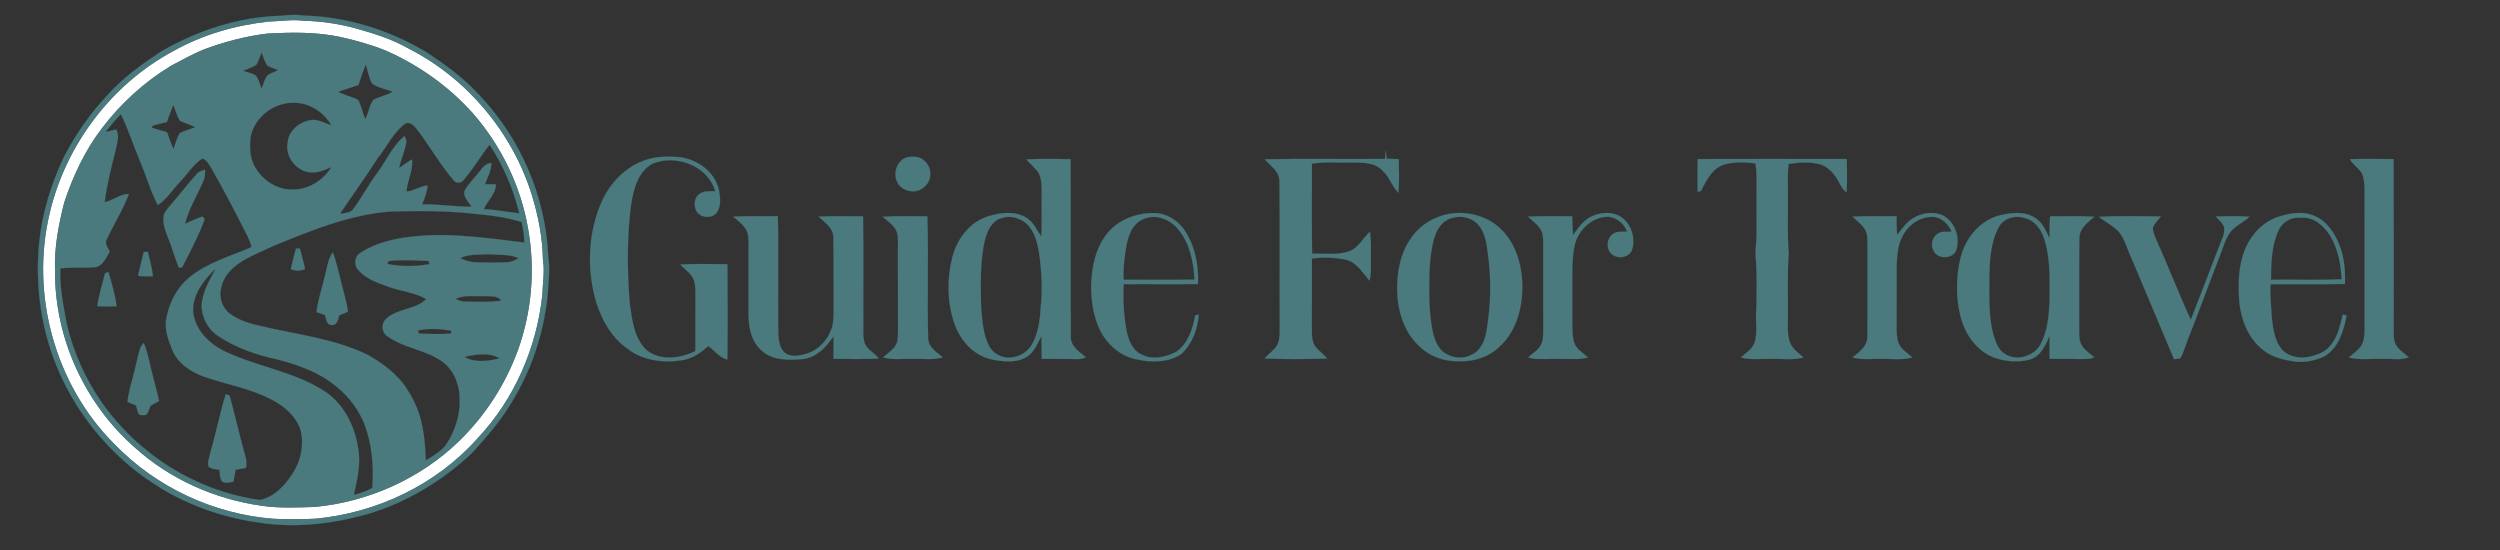 <?xml version="1.0" encoding="UTF-8" ?>
<!DOCTYPE svg PUBLIC "-//W3C//DTD SVG 1.1//EN" "http://www.w3.org/Graphics/SVG/1.1/DTD/svg11.dtd">
<svg width="1472pt" height="324pt" viewBox="0 0 1472 324" version="1.1" xmlns="http://www.w3.org/2000/svg">
<rect x="0" y="0" width="1472" height="324" fill="#333333" stroke="none"/>
<g id="#ffffffff">
<path fill="#ffffff" stroke="#ffffff" stroke-width="0.094" opacity="1.00" d=" M 158.45 12.65 C 165.31 12.52 172.16 11.21 179.01 12.23 C 189.22 12.39 199.38 13.99 209.25 16.60 C 219.99 19.64 230.80 22.91 240.53 28.52 C 275.00 46.04 301.76 77.93 313.20 114.85 C 317.01 127.20 319.47 140.03 319.71 152.97 C 320.87 159.78 319.53 166.59 319.38 173.42 C 316.12 204.74 302.85 235.20 281.18 258.16 C 256.97 285.40 221.86 302.09 185.72 305.45 C 177.53 305.81 169.33 305.84 161.14 305.50 C 125.95 302.84 91.93 286.98 67.40 261.58 C 32.42 226.76 17.65 173.28 29.26 125.37 C 38.67 85.28 65.66 49.51 102.03 30.04 C 119.30 20.32 138.79 14.72 158.45 12.65 M 157.31 19.82 C 144.39 21.38 131.73 24.76 119.56 29.35 C 113.05 32.09 106.85 35.50 100.63 38.83 C 84.86 48.42 70.99 61.06 59.86 75.79 C 50.01 88.74 43.06 103.65 37.93 119.02 C 34.49 132.39 31.86 146.14 32.44 160.00 C 32.31 199.15 50.04 237.77 79.47 263.52 C 100.05 282.11 126.49 293.85 153.88 297.72 C 164.15 299.31 174.64 298.73 184.99 298.48 C 216.53 295.59 247.13 281.99 269.98 259.98 C 285.58 244.90 297.68 226.18 305.05 205.76 C 313.12 183.10 315.16 158.41 310.92 134.74 C 306.60 109.62 295.13 85.82 278.32 66.67 C 264.36 51.03 246.89 38.63 227.77 30.10 C 219.07 26.48 209.96 23.99 200.79 21.89 C 186.52 18.80 171.81 19.01 157.31 19.82 Z" />
</g>
<g id="#4a7a7dff">
<path fill="#4a7a7d" stroke="#4a7a7d" stroke-width="0.094" opacity="1.00" d=" M 165.38 9.28 C 169.92 8.80 174.50 8.47 179.05 9.16 C 204.45 9.88 229.46 17.74 251.20 30.81 C 262.27 38.14 273.16 46.00 282.11 55.90 C 306.49 81.35 321.26 115.80 322.82 151.02 C 324.02 158.78 322.86 166.55 322.40 174.31 C 320.08 196.24 313.02 217.70 301.47 236.52 C 294.96 247.62 286.45 257.34 277.82 266.82 C 260.26 283.27 239.10 296.08 215.92 302.81 C 195.36 308.58 173.62 311.05 152.43 307.69 C 130.38 304.65 108.89 296.94 90.29 284.63 C 63.66 267.27 42.79 241.19 31.68 211.40 C 23.65 189.68 20.82 166.13 23.02 143.12 C 24.81 125.55 30.06 108.49 37.56 92.55 C 46.45 75.35 58.28 59.65 72.71 46.70 C 79.68 40.54 87.42 35.33 95.12 30.13 C 116.48 17.93 140.66 9.89 165.38 9.28 M 158.45 12.65 C 138.79 14.72 119.30 20.32 102.03 30.04 C 65.66 49.51 38.67 85.28 29.26 125.37 C 17.65 173.28 32.42 226.76 67.40 261.58 C 91.93 286.98 125.95 302.84 161.14 305.50 C 169.33 305.84 177.53 305.81 185.72 305.45 C 221.86 302.09 256.97 285.40 281.18 258.16 C 302.85 235.20 316.12 204.74 319.38 173.42 C 319.53 166.59 320.87 159.78 319.71 152.97 C 319.47 140.03 317.01 127.20 313.20 114.85 C 301.76 77.93 275.00 46.04 240.53 28.52 C 230.80 22.91 219.99 19.64 209.25 16.60 C 199.38 13.99 189.22 12.39 179.01 12.23 C 172.16 11.21 165.31 12.52 158.45 12.65 Z" />
<path fill="#4a7a7d" stroke="#4a7a7d" stroke-width="0.094" opacity="1.00" d=" M 157.31 19.82 C 171.81 19.01 186.52 18.80 200.79 21.89 C 209.96 23.99 219.07 26.48 227.77 30.10 C 246.89 38.63 264.36 51.03 278.32 66.67 C 295.13 85.82 306.60 109.62 310.92 134.74 C 315.16 158.41 313.12 183.10 305.05 205.76 C 297.68 226.18 285.58 244.90 269.98 259.98 C 247.13 281.99 216.53 295.59 184.99 298.48 C 174.64 298.73 164.15 299.31 153.88 297.72 C 126.49 293.85 100.05 282.11 79.47 263.52 C 50.04 237.77 32.31 199.15 32.44 160.00 C 31.86 146.14 34.49 132.39 37.93 119.02 C 43.06 103.65 50.01 88.74 59.86 75.79 C 70.99 61.06 84.86 48.42 100.63 38.83 C 106.85 35.50 113.05 32.09 119.56 29.35 C 131.73 24.76 144.39 21.38 157.31 19.82 M 151.04 37.99 C 148.67 39.74 145.76 40.50 143.09 41.68 C 145.60 42.52 148.23 43.13 150.55 44.43 C 152.33 46.68 152.91 49.61 154.02 52.22 C 154.75 50.24 155.44 48.24 156.27 46.31 C 157.36 43.18 161.25 42.90 163.69 41.22 C 161.56 40.32 159.26 39.77 157.30 38.51 C 155.76 36.18 155.06 33.41 154.02 30.83 C 153.08 33.24 152.30 35.73 151.04 37.99 M 211.05 50.06 C 207.02 51.41 202.99 52.77 198.94 54.07 C 201.99 55.52 205.20 56.53 208.38 57.65 C 209.41 58.17 210.94 58.39 211.33 59.66 C 212.78 63.07 213.72 66.68 215.05 70.14 C 217.07 66.54 217.37 62.16 219.81 58.80 C 223.42 56.82 227.65 56.23 231.18 54.03 C 227.20 52.25 222.44 51.88 219.01 49.08 C 217.13 45.62 216.63 41.62 215.36 37.93 C 213.75 41.91 212.34 45.97 211.05 50.06 M 147.60 80.23 C 146.86 86.43 146.99 93.18 150.33 98.68 C 154.60 105.90 162.44 111.30 170.96 111.56 C 180.66 112.20 190.17 106.61 195.12 98.38 C 190.45 100.35 185.30 102.72 180.17 101.02 C 173.07 98.90 167.92 91.39 169.37 83.95 C 169.93 76.56 176.98 71.18 184.02 70.59 C 187.95 70.54 191.49 72.54 195.11 73.78 C 190.50 65.63 181.45 60.07 171.99 60.52 C 160.70 60.68 150.03 69.18 147.60 80.23 M 98.20 71.89 C 95.42 72.49 92.68 73.20 89.94 73.95 C 89.78 74.26 89.46 74.86 89.30 75.16 C 92.30 76.09 95.29 77.02 98.32 77.84 C 99.54 81.18 100.77 84.52 102.10 87.82 C 103.29 84.74 104.11 81.49 105.70 78.58 C 108.57 76.84 111.91 76.12 115.02 74.92 C 112.10 73.36 108.89 72.49 105.91 71.09 C 104.16 68.17 103.31 64.82 102.01 61.69 C 100.72 65.08 99.51 68.50 98.20 71.89 M 62.16 77.73 C 64.24 77.22 66.31 76.71 68.39 76.23 C 70.51 79.95 68.92 84.18 68.17 88.04 C 65.62 98.29 62.95 108.56 61.62 119.05 C 66.61 118.06 70.64 114.24 75.87 114.19 C 72.42 123.73 66.74 132.27 62.60 141.51 C 61.55 143.90 63.80 146.02 64.59 148.14 C 62.51 151.56 60.82 156.17 56.51 157.25 C 49.53 158.10 42.44 157.03 35.48 158.10 C 35.09 169.18 37.35 180.08 39.34 190.91 C 43.16 207.16 50.09 222.68 59.56 236.43 C 81.02 267.45 115.59 289.22 153.03 294.38 C 161.34 292.72 167.65 286.02 172.08 279.12 C 177.13 271.76 179.06 262.36 177.11 253.63 C 174.57 245.24 167.52 239.07 159.88 235.27 C 147.17 228.49 132.73 226.34 119.29 221.49 C 111.68 218.65 104.31 213.48 101.28 205.65 C 99.16 200.36 97.07 194.73 97.70 188.93 C 99.16 179.19 103.72 169.75 111.41 163.42 C 122.02 154.57 135.67 150.99 148.10 145.50 C 147.15 141.11 144.77 137.25 142.79 133.27 C 136.82 121.37 130.49 109.64 123.90 98.06 C 122.64 96.26 121.45 93.73 119.03 93.39 C 113.73 96.88 110.36 102.47 106.03 107.00 C 101.64 111.57 98.31 117.23 92.91 120.76 C 88.52 112.42 86.06 103.25 82.34 94.62 C 78.50 85.54 75.55 76.10 71.19 67.26 C 67.92 70.51 64.95 74.06 62.16 77.73 M 222.25 93.32 C 215.19 104.36 207.47 114.95 200.21 125.85 C 202.91 125.43 206.25 125.56 208.02 123.08 C 213.06 116.31 216.91 108.75 222.01 102.02 C 227.46 94.72 231.07 85.90 238.22 80.00 C 238.50 80.76 239.05 82.28 239.33 83.04 C 238.64 88.52 236.04 93.54 235.03 98.96 C 237.47 97.16 239.89 95.32 242.61 93.95 C 243.33 100.48 239.72 106.36 239.37 112.78 C 243.73 112.40 247.38 109.61 251.73 109.17 C 251.47 113.09 250.02 116.77 248.53 120.36 C 258.29 120.12 267.93 121.76 277.68 121.74 C 275.96 118.87 272.54 116.08 273.51 112.41 C 275.54 108.37 278.99 105.33 281.72 101.79 C 283.77 99.30 285.71 96.03 289.37 96.02 C 289.21 100.46 287.09 104.43 285.56 108.49 C 287.68 108.50 289.82 108.49 291.95 108.53 C 292.02 114.38 286.85 118.11 284.88 123.24 C 291.90 123.38 298.78 124.88 305.75 125.58 C 302.28 111.25 296.34 97.47 288.23 85.15 C 282.97 91.97 278.61 99.46 272.95 105.95 C 271.59 108.10 268.42 108.11 266.99 106.03 C 259.08 96.78 253.07 86.07 245.70 76.39 C 243.97 74.25 241.30 71.00 238.29 72.99 C 231.38 78.36 227.61 86.57 222.25 93.32 M 160.93 144.84 C 155.21 147.39 149.46 149.90 143.98 152.93 C 137.82 156.53 131.74 161.73 130.35 169.08 C 128.64 174.66 130.63 181.16 135.33 184.66 C 140.96 188.91 147.93 190.81 154.73 192.24 C 175.32 197.05 196.81 199.46 216.08 208.71 C 223.58 212.93 230.81 217.94 236.36 224.60 C 240.19 229.32 243.24 234.65 245.53 240.28 C 249.46 250.05 250.25 260.70 250.74 271.10 C 253.69 269.29 256.67 267.50 259.35 265.29 C 262.55 262.70 264.55 259.00 266.29 255.35 C 269.03 249.29 270.84 242.68 270.64 235.98 C 270.92 227.69 267.88 219.00 261.38 213.61 C 251.51 205.97 238.13 205.30 228.10 197.98 C 224.71 195.93 224.29 190.76 227.06 188.04 C 233.55 181.37 244.47 182.64 250.95 176.11 C 244.24 172.19 236.35 171.57 229.15 168.98 C 222.67 166.63 215.67 164.43 211.00 159.04 C 208.27 156.29 208.64 151.08 212.03 149.01 C 218.34 144.71 225.74 142.30 233.16 140.78 C 258.20 135.77 283.75 139.81 308.76 142.81 C 308.68 138.74 308.00 134.72 307.15 130.75 C 298.98 128.25 290.50 126.85 282.00 126.16 C 264.43 124.04 246.71 124.01 229.05 124.58 C 205.20 126.63 182.83 135.80 160.93 144.84 M 270.94 151.98 C 274.06 153.58 277.53 154.46 281.04 154.46 C 286.99 154.55 292.95 154.74 298.90 154.36 C 301.26 154.32 303.36 153.15 305.34 151.99 C 299.94 149.52 293.78 150.24 288.00 149.69 C 282.32 150.09 276.17 149.38 270.94 151.98 M 228.85 153.69 C 228.66 154.12 228.29 154.99 228.11 155.42 C 236.23 157.02 244.74 157.04 252.88 155.49 C 252.72 155.03 252.41 154.11 252.26 153.65 C 244.46 153.29 236.63 152.85 228.85 153.69 M 113.66 183.03 C 114.42 193.53 122.53 201.84 131.47 206.47 C 150.07 215.52 171.20 218.32 189.05 229.07 C 201.42 236.08 208.73 249.74 210.78 263.48 C 212.68 272.83 210.36 282.28 208.33 291.39 C 212.09 290.43 215.84 289.29 219.19 287.29 C 220.21 274.84 219.08 262.14 214.82 250.35 C 211.43 241.50 205.59 233.65 198.21 227.73 C 188.29 219.22 175.64 214.88 163.19 211.60 C 151.16 209.03 139.24 204.93 128.90 198.14 C 122.74 194.29 118.81 187.26 118.73 180.00 C 119.08 172.01 123.38 165.06 127.02 158.19 C 120.03 164.63 113.56 173.08 113.66 183.03 M 268.16 176.00 C 269.96 176.88 271.87 177.63 273.92 177.57 C 280.99 177.68 288.12 178.01 295.14 176.99 C 292.91 173.76 288.43 174.63 285.04 174.33 C 279.42 174.65 273.42 173.44 268.16 176.00 M 246.00 194.57 C 246.16 195.02 246.49 195.93 246.65 196.38 C 252.98 196.68 259.32 196.85 265.64 196.44 C 265.63 196.00 265.61 195.12 265.60 194.68 C 259.11 193.57 252.48 193.20 246.00 194.57 M 273.47 210.12 C 279.64 213.80 287.61 212.69 294.27 210.95 C 287.84 207.40 280.28 208.58 273.47 210.12 Z" />
<path fill="#4a7a7d" stroke="#4a7a7d" stroke-width="0.094" opacity="1.00" d=" M 815.94 88.75 C 816.17 90.32 816.31 91.90 816.51 93.48 C 818.86 93.58 821.22 93.63 823.59 93.68 C 823.69 100.28 823.99 106.90 823.37 113.49 C 819.63 109.76 818.18 104.35 814.29 100.71 C 809.75 95.55 802.30 95.69 796.00 95.69 C 788.15 95.96 780.24 95.09 772.45 96.37 C 772.49 114.04 772.28 131.71 772.56 149.38 C 779.97 149.18 787.71 150.48 794.82 147.79 C 800.18 145.71 802.45 140.00 806.64 136.48 C 807.42 141.94 807.20 147.48 807.18 152.99 C 807.12 157.08 807.52 161.26 806.32 165.24 C 802.37 160.64 799.01 154.70 792.78 152.96 C 786.12 151.54 779.19 151.27 772.44 152.24 C 772.41 166.52 772.46 180.79 772.42 195.07 C 772.37 198.48 772.74 202.20 775.11 204.86 C 777.11 207.05 779.55 208.79 781.43 211.10 C 769.16 211.46 756.86 211.57 744.59 211.09 C 746.64 208.65 749.32 206.83 751.30 204.33 C 753.69 201.07 753.47 196.83 753.50 193.00 C 753.34 164.31 753.66 135.62 753.35 106.95 C 753.52 100.99 748.13 97.77 744.71 93.79 C 768.31 93.31 791.93 93.82 815.54 93.56 C 815.65 91.96 815.79 90.35 815.94 88.75 Z" />
<path fill="#4a7a7d" stroke="#4a7a7d" stroke-width="0.094" opacity="1.00" d=" M 533.56 92.76 C 537.14 91.89 541.50 91.90 544.27 94.70 C 548.72 98.30 549.01 105.87 544.64 109.64 C 540.50 114.25 532.19 113.39 528.86 108.25 C 525.49 103.04 527.56 95.02 533.56 92.76 Z" />
<path fill="#4a7a7d" stroke="#4a7a7d" stroke-width="0.094" opacity="1.00" d=" M 378.14 94.94 C 385.04 92.00 392.70 91.98 400.05 92.53 C 410.57 93.77 420.92 101.15 423.30 111.83 C 424.07 115.98 424.65 120.70 422.47 124.52 C 419.87 129.03 412.34 128.61 409.95 124.08 C 408.32 120.84 408.81 116.16 411.99 114.01 C 414.69 112.23 418.06 112.70 421.13 112.56 C 416.87 97.68 398.13 90.65 384.40 96.31 C 375.45 100.91 372.98 111.70 371.53 120.81 C 369.08 140.07 369.23 159.60 370.84 178.92 C 372.13 188.47 373.35 199.28 380.78 206.24 C 389.03 212.61 400.63 211.09 409.44 206.69 C 409.49 195.78 409.41 184.86 409.48 173.95 C 409.44 170.12 409.66 165.92 407.37 162.62 C 405.43 160.01 402.75 158.09 400.54 155.73 C 409.78 155.25 419.05 155.50 428.31 155.58 C 428.45 174.28 428.52 193.00 428.29 211.71 C 423.60 210.58 420.79 206.41 417.04 203.75 C 412.81 207.53 408.03 210.96 402.31 211.97 C 391.18 213.92 378.79 212.49 369.61 205.44 C 360.26 198.96 354.43 188.57 351.05 177.93 C 345.22 158.03 346.18 135.90 355.05 117.03 C 359.89 107.35 367.95 98.93 378.14 94.94 Z" />
<path fill="#4a7a7d" stroke="#4a7a7d" stroke-width="0.094" opacity="1.00" d=" M 999.59 93.65 C 1028.85 93.59 1058.12 93.57 1087.39 93.64 C 1087.47 100.19 1087.68 106.76 1087.26 113.30 C 1084.27 111.24 1083.25 107.60 1081.29 104.72 C 1078.78 100.94 1075.25 97.40 1070.64 96.51 C 1064.87 95.12 1058.91 95.69 1053.13 96.53 C 1052.29 103.66 1052.86 110.85 1052.71 118.00 C 1052.86 128.34 1052.27 138.70 1053.23 149.00 C 1052.20 161.30 1052.91 173.67 1052.70 186.00 C 1052.82 191.29 1052.09 196.81 1054.00 201.87 C 1055.57 205.59 1059.00 207.92 1061.93 210.49 C 1055.75 212.22 1049.30 211.03 1043.00 211.33 C 1037.00 211.09 1030.87 212.09 1025.01 210.46 C 1027.82 207.87 1031.52 205.80 1032.99 202.08 C 1035.35 195.23 1033.19 188.01 1034.21 181.00 C 1034.20 171.00 1034.66 160.97 1033.71 150.99 C 1033.42 146.65 1034.29 142.34 1034.28 138.00 C 1034.27 130.00 1034.25 122.00 1034.26 114.00 C 1034.21 108.08 1034.61 102.13 1033.63 96.26 C 1027.44 95.37 1020.98 95.25 1014.92 96.94 C 1008.00 99.32 1004.63 106.38 1001.52 112.43 C 1001.03 112.55 1000.05 112.77 999.56 112.89 C 999.43 106.48 999.41 100.06 999.59 93.65 Z" />
<path fill="#4a7a7d" stroke="#4a7a7d" stroke-width="0.094" opacity="1.00" d=" M 1383.62 93.74 C 1392.18 93.48 1400.77 93.62 1409.34 93.67 C 1409.50 127.78 1409.39 161.90 1409.40 196.02 C 1409.39 198.95 1409.70 202.11 1411.62 204.48 C 1413.55 206.75 1416.09 208.37 1418.30 210.35 C 1413.42 212.31 1408.09 211.01 1403.00 211.33 C 1396.36 211.02 1389.56 212.17 1383.06 210.47 C 1385.55 208.21 1388.52 206.35 1390.38 203.47 C 1392.01 200.64 1392.18 197.24 1392.27 194.05 C 1392.22 166.36 1392.24 138.68 1392.26 110.99 C 1392.11 107.79 1392.01 104.36 1390.36 101.52 C 1388.38 98.69 1385.33 96.78 1383.62 93.74 Z" />
<path fill="#4a7a7d" stroke="#4a7a7d" stroke-width="0.094" opacity="1.00" d=" M 604.41 93.84 C 613.04 93.38 621.69 93.64 630.33 93.69 C 630.62 128.45 630.30 163.23 630.49 198.00 C 630.19 203.77 635.37 207.11 639.31 210.28 C 637.68 211.17 635.87 211.54 634.03 211.41 C 627.14 211.29 620.26 211.39 613.38 211.30 C 613.25 206.81 613.34 202.33 613.23 197.84 C 610.98 201.91 609.25 206.56 605.49 209.52 C 599.39 213.86 591.27 213.06 584.33 211.72 C 573.65 209.64 565.57 200.77 562.06 190.81 C 557.47 177.81 557.52 163.42 561.07 150.17 C 564.03 140.08 571.35 130.67 581.64 127.42 C 588.81 125.19 597.25 124.07 604.04 128.01 C 608.43 130.48 610.34 135.38 613.11 139.32 C 613.55 131.55 613.21 123.77 613.33 116.00 C 613.31 111.37 613.69 106.48 611.72 102.16 C 609.82 98.96 606.65 96.78 604.41 93.84 M 589.40 128.49 C 584.05 130.14 581.46 135.69 580.08 140.68 C 576.82 153.88 577.49 167.58 577.67 181.05 C 578.36 188.47 578.74 196.19 582.01 203.02 C 583.68 206.75 587.23 209.41 591.18 210.33 C 597.52 211.43 604.55 208.40 607.68 202.68 C 611.35 196.10 612.36 188.43 612.74 181.03 C 613.92 170.75 613.35 160.35 611.99 150.13 C 610.97 143.53 609.44 136.37 604.39 131.60 C 600.34 128.24 594.46 126.53 589.40 128.49 Z" />
<path fill="#4a7a7d" stroke="#4a7a7d" stroke-width="0.094" opacity="1.00" d=" M 115.69 102.64 C 116.94 101.04 118.88 100.42 120.78 99.98 C 120.68 102.02 120.76 104.15 119.95 106.08 C 116.39 114.69 111.16 122.67 108.95 131.80 C 112.37 130.39 115.63 128.62 119.15 127.47 C 119.50 127.82 120.20 128.52 120.55 128.87 C 117.08 138.76 111.96 148.02 107.27 157.38 C 106.79 157.47 105.83 157.64 105.36 157.73 C 103.64 153.27 102.07 148.75 100.56 144.22 C 98.78 138.97 95.85 133.82 96.24 128.10 C 96.31 125.29 98.43 123.21 100.07 121.15 C 105.42 115.10 110.26 108.62 115.69 102.64 Z" />
<path fill="#4a7a7d" stroke="#4a7a7d" stroke-width="0.094" opacity="1.00" d=" M 853.45 125.88 C 864.05 124.15 875.56 127.11 883.42 134.59 C 892.24 142.89 895.95 155.18 896.33 167.01 C 896.70 180.55 893.01 195.25 882.50 204.48 C 876.28 210.43 867.44 213.01 858.98 212.71 C 850.58 212.91 841.96 210.02 835.93 204.06 C 826.95 196.02 823.14 183.73 822.67 171.99 C 822.32 160.87 824.35 149.16 831.00 139.99 C 836.11 132.42 844.53 127.47 853.45 125.88 M 855.33 128.27 C 849.18 129.55 845.58 135.48 844.17 141.17 C 841.66 150.88 841.51 161.02 841.53 171.00 C 841.50 177.68 841.89 184.37 842.80 190.99 C 843.64 196.40 844.94 202.11 848.74 206.28 C 853.27 210.61 860.53 211.88 866.17 209.00 C 871.64 206.78 874.20 200.79 875.19 195.35 C 877.87 179.70 878.29 163.61 875.85 147.90 C 875.17 142.05 873.98 135.69 869.55 131.44 C 865.82 128.01 860.16 126.83 855.33 128.27 Z" />
<path fill="#4a7a7d" stroke="#4a7a7d" stroke-width="0.094" opacity="1.00" d=" M 937.33 127.33 C 942.25 125.16 948.24 124.55 953.20 126.95 C 960.00 130.64 963.14 139.46 961.06 146.75 C 959.93 151.03 954.07 152.59 950.46 150.57 C 945.79 148.47 945.37 141.29 949.17 138.15 C 951.60 135.88 955.13 136.61 958.15 136.35 C 956.14 131.44 951.49 127.53 946.01 127.63 C 936.84 128.11 929.20 135.66 927.17 144.38 C 925.80 150.81 925.74 157.45 925.79 164.00 C 925.80 173.00 925.81 182.00 925.78 191.00 C 925.76 194.47 925.87 197.99 926.74 201.38 C 927.97 205.52 932.00 207.76 935.05 210.45 C 932.74 211.04 930.39 211.44 928.02 211.38 C 920.67 211.33 913.33 211.32 905.99 211.38 C 903.86 211.46 901.79 211.03 899.78 210.43 C 902.33 208.14 905.47 206.31 907.21 203.25 C 908.80 200.46 908.62 197.14 908.68 194.04 C 908.61 179.03 908.71 164.02 908.62 149.01 C 908.57 145.23 908.95 141.39 908.20 137.66 C 907.04 133.15 902.82 130.63 899.72 127.54 C 908.38 127.09 917.05 127.42 925.72 127.33 C 925.75 131.01 925.87 134.69 926.24 138.35 C 929.36 134.19 932.37 129.49 937.33 127.33 Z" />
<path fill="#4a7a7d" stroke="#4a7a7d" stroke-width="0.094" opacity="1.00" d=" M 1125.82 128.87 C 1130.93 125.44 1137.79 124.29 1143.57 126.63 C 1151.27 130.31 1154.66 140.61 1151.40 148.32 C 1148.49 152.72 1140.58 152.45 1138.40 147.46 C 1136.63 144.20 1137.74 139.80 1140.76 137.69 C 1143.17 135.95 1146.31 136.62 1149.10 136.37 C 1147.29 132.06 1143.71 128.42 1138.91 127.76 C 1131.56 127.12 1124.45 131.62 1120.83 137.88 C 1117.49 143.28 1117.04 149.78 1116.74 155.95 C 1116.72 167.98 1116.78 180.01 1116.71 192.04 C 1116.69 195.45 1116.73 198.97 1117.96 202.20 C 1119.54 205.83 1123.15 207.88 1125.98 210.45 C 1120.12 212.12 1113.98 211.16 1108.00 211.34 C 1102.26 211.09 1096.36 212.10 1090.77 210.43 C 1094.78 207.31 1099.68 203.75 1099.51 198.05 C 1099.71 180.38 1099.49 162.69 1099.58 145.02 C 1099.53 142.40 1099.71 139.71 1099.02 137.16 C 1097.68 132.93 1093.74 130.50 1090.74 127.53 C 1099.38 127.08 1108.03 127.47 1116.68 127.27 C 1116.72 130.94 1116.70 134.62 1117.03 138.28 C 1119.87 135.07 1122.11 131.20 1125.82 128.87 Z" />
<path fill="#4a7a7d" stroke="#4a7a7d" stroke-width="0.094" opacity="1.00" d=" M 1177.74 126.70 C 1184.54 125.11 1192.46 124.30 1198.55 128.45 C 1202.69 131.19 1204.67 135.90 1206.72 140.23 C 1206.77 135.93 1206.71 131.63 1207.13 127.35 C 1215.77 127.44 1224.44 127.01 1233.08 127.61 C 1229.34 131.01 1224.37 134.42 1224.33 140.05 C 1224.11 158.04 1224.30 176.05 1224.20 194.05 C 1224.26 197.16 1224.08 200.52 1225.72 203.32 C 1227.50 206.32 1230.59 208.15 1233.12 210.45 C 1229.54 211.76 1225.71 211.31 1222.00 211.35 C 1216.92 211.32 1211.85 211.40 1206.78 211.24 C 1206.72 206.77 1206.81 202.30 1206.74 197.83 C 1204.30 203.45 1201.44 209.99 1194.94 211.75 C 1188.26 213.49 1180.94 212.91 1174.43 210.67 C 1164.08 206.87 1157.08 196.98 1154.42 186.57 C 1151.54 175.20 1151.62 163.08 1154.40 151.70 C 1157.23 140.15 1165.90 129.59 1177.74 126.70 M 1182.55 128.73 C 1179.63 129.83 1177.36 132.24 1176.13 135.07 C 1172.01 143.74 1171.51 153.54 1171.32 162.99 C 1171.34 174.19 1170.79 185.60 1173.54 196.56 C 1174.98 200.87 1176.30 205.94 1180.53 208.38 C 1187.67 213.11 1198.33 209.53 1201.91 201.95 C 1205.58 194.55 1206.37 186.13 1206.74 177.99 C 1206.83 165.96 1207.43 153.66 1204.08 141.96 C 1202.66 137.32 1200.30 132.55 1195.99 129.98 C 1191.97 127.67 1186.89 126.79 1182.55 128.73 Z" />
<path fill="#4a7a7d" stroke="#4a7a7d" stroke-width="0.094" opacity="1.00" d=" M 1341.45 127.68 C 1348.31 125.41 1356.12 124.12 1362.95 127.21 C 1370.39 130.46 1375.08 137.77 1377.75 145.15 C 1380.43 152.16 1380.92 159.75 1380.71 167.19 C 1366.12 167.47 1351.53 167.22 1336.94 167.34 C 1336.50 173.95 1337.29 180.54 1337.63 187.14 C 1338.44 193.72 1339.27 200.96 1343.88 206.12 C 1348.22 210.45 1355.06 211.39 1360.81 209.82 C 1365.13 208.74 1369.56 206.96 1372.32 203.27 C 1376.54 198.16 1377.88 191.50 1379.44 185.23 C 1380.16 185.40 1380.90 185.57 1381.66 185.75 C 1380.01 194.74 1376.99 204.69 1368.72 209.73 C 1362.69 212.60 1355.68 213.94 1349.09 212.52 C 1342.85 211.51 1336.46 209.67 1331.67 205.35 C 1323.54 198.64 1319.59 188.12 1318.50 177.88 C 1317.74 167.23 1317.85 156.09 1322.18 146.13 C 1325.76 137.74 1332.65 130.52 1341.45 127.68 M 1341.63 135.64 C 1337.41 144.66 1337.26 154.93 1337.14 164.71 C 1351.01 164.51 1364.89 165.09 1378.74 164.43 C 1378.34 155.39 1376.56 146.08 1371.70 138.32 C 1368.03 132.78 1362.13 127.53 1355.01 128.23 C 1349.45 127.47 1343.89 130.50 1341.63 135.64 Z" />
<path fill="#4a7a7d" stroke="#4a7a7d" stroke-width="0.094" opacity="1.00" d=" M 651.30 138.29 C 657.66 129.72 668.57 125.42 679.04 125.44 C 686.16 125.28 692.86 129.31 697.02 134.91 C 703.58 144.27 705.79 155.99 705.40 167.24 C 690.82 167.43 676.24 167.25 661.66 167.27 C 661.08 176.50 661.68 185.79 663.34 194.88 C 664.51 200.49 666.99 206.86 672.81 209.01 C 679.07 212.01 686.38 210.24 692.29 207.28 C 699.55 202.58 702.21 193.80 703.74 185.76 C 704.26 185.59 705.31 185.25 705.83 185.08 C 705.25 193.74 701.96 202.54 695.51 208.53 C 687.69 213.64 677.58 213.51 668.78 211.51 C 658.70 209.38 650.50 201.52 646.67 192.14 C 643.29 183.89 642.20 174.82 642.56 165.96 C 643.15 156.24 645.19 146.15 651.30 138.29 M 669.96 130.92 C 665.58 134.57 663.98 140.36 663.04 145.76 C 662.09 152.03 661.16 158.37 661.63 164.73 C 675.53 164.72 689.42 164.71 703.32 164.68 C 702.99 157.59 701.76 150.49 699.12 143.87 C 696.35 137.81 692.36 131.66 685.89 129.13 C 680.77 126.75 674.37 127.36 669.96 130.92 Z" />
<path fill="#4a7a7d" stroke="#4a7a7d" stroke-width="0.094" opacity="1.00" d=" M 431.77 127.53 C 440.50 127.09 449.25 127.45 457.99 127.28 C 458.56 150.20 457.97 173.14 458.25 196.07 C 458.39 199.99 458.87 204.34 461.64 207.36 C 464.91 210.33 469.68 209.68 473.58 208.58 C 481.07 206.91 487.09 200.87 489.56 193.72 C 490.94 189.98 490.77 185.92 490.82 182.00 C 490.76 167.99 490.87 153.97 490.71 139.97 C 490.83 134.25 485.63 130.95 481.89 127.53 C 490.63 127.13 499.40 127.36 508.15 127.38 C 508.58 147.91 508.21 168.46 508.31 189.00 C 508.46 193.32 507.81 197.81 509.13 202.01 C 510.51 206.16 515.12 207.65 517.40 211.15 C 508.53 211.53 499.64 211.33 490.76 211.26 C 490.72 206.82 490.82 202.37 490.79 197.93 C 486.58 204.36 480.68 210.53 472.63 211.46 C 464.25 212.17 454.45 212.35 448.01 205.99 C 441.69 200.21 440.59 191.10 440.73 183.00 C 440.76 171.34 440.76 159.67 440.71 148.01 C 440.66 144.32 441.10 140.51 440.05 136.92 C 438.69 132.76 434.77 130.40 431.77 127.53 Z" />
<path fill="#4a7a7d" stroke="#4a7a7d" stroke-width="0.094" opacity="1.00" d=" M 519.77 127.64 C 528.50 127.00 537.27 127.42 546.01 127.37 C 546.85 151.49 545.80 175.67 546.51 199.79 C 546.99 204.77 551.72 207.48 555.11 210.46 C 549.21 212.09 543.03 211.09 537.00 211.33 C 531.31 211.11 525.48 212.06 519.94 210.44 C 522.95 207.71 526.92 205.45 528.22 201.34 C 528.82 198.96 528.70 196.47 528.75 194.03 C 528.68 179.02 528.79 164.01 528.68 149.00 C 528.64 145.15 529.03 141.24 528.31 137.43 C 527.13 133.00 522.95 130.54 519.77 127.64 Z" />
<path fill="#4a7a7d" stroke="#4a7a7d" stroke-width="0.094" opacity="1.00" d=" M 1235.89 127.68 C 1248.02 126.94 1260.20 127.41 1272.35 127.43 C 1270.70 129.57 1268.48 131.44 1267.63 134.08 C 1267.50 136.15 1268.33 138.11 1269.11 139.99 C 1276.34 155.97 1282.60 172.39 1289.96 188.31 C 1295.54 174.06 1300.99 159.74 1306.49 145.44 C 1307.87 141.58 1310.35 137.69 1309.49 133.43 C 1308.41 131.07 1306.31 129.40 1304.68 127.45 C 1311.28 127.30 1317.90 127.11 1324.50 127.58 C 1320.74 131.18 1315.54 133.14 1312.56 137.56 C 1310.06 141.41 1308.93 145.93 1307.23 150.15 C 1300.99 166.01 1295.26 182.07 1288.96 197.91 C 1287.11 202.23 1286.08 206.92 1283.74 211.01 C 1282.51 211.24 1281.28 211.41 1280.07 211.50 C 1271.27 190.73 1262.66 169.88 1253.78 149.14 C 1251.90 144.83 1250.63 140.11 1247.54 136.46 C 1244.26 132.79 1239.62 130.80 1235.89 127.68 Z" />
<path fill="#4a7a7d" stroke="#4a7a7d" stroke-width="0.094" opacity="1.00" d=" M 174.25 146.28 C 174.84 146.32 176.02 146.39 176.61 146.43 C 177.77 150.37 178.63 154.40 179.64 158.38 C 176.95 159.72 173.93 159.64 171.22 158.43 C 172.19 154.37 173.10 150.30 174.25 146.28 Z" />
<path fill="#4a7a7d" stroke="#4a7a7d" stroke-width="0.094" opacity="1.00" d=" M 84.64 148.43 C 85.24 148.38 86.42 148.29 87.02 148.24 C 88.14 153.03 89.63 157.76 89.97 162.70 C 87.06 162.77 84.14 162.73 81.24 162.42 C 82.29 157.74 83.56 153.11 84.64 148.43 Z" />
<path fill="#4a7a7d" stroke="#4a7a7d" stroke-width="0.094" opacity="1.00" d=" M 191.67 160.93 C 192.81 156.73 193.25 152.17 195.96 148.58 C 198.27 154.42 199.39 160.63 201.01 166.69 C 202.34 172.29 204.23 177.78 204.82 183.53 C 203.15 184.27 201.47 184.98 199.78 185.67 C 199.07 188.08 198.43 191.92 195.05 191.37 C 192.17 191.07 192.14 187.71 191.37 185.58 C 189.69 184.97 188.01 184.37 186.35 183.74 C 187.26 175.96 190.02 168.56 191.67 160.93 Z" />
<path fill="#4a7a7d" stroke="#4a7a7d" stroke-width="0.094" opacity="1.00" d=" M 61.83 160.91 C 62.34 160.72 63.35 160.33 63.85 160.14 C 65.75 166.79 67.73 173.46 68.70 180.33 C 64.90 180.50 61.10 180.50 57.30 180.32 C 58.19 173.72 60.26 167.36 61.83 160.91 Z" />
<path fill="#4a7a7d" stroke="#4a7a7d" stroke-width="0.094" opacity="1.00" d=" M 82.45 205.32 C 82.76 203.94 83.78 202.94 84.66 201.91 C 86.06 205.28 87.03 208.82 87.81 212.39 C 89.59 220.34 91.87 228.16 93.69 236.11 C 92.01 237.04 90.26 237.85 88.64 238.88 C 87.97 240.33 87.58 241.90 86.92 243.37 C 85.90 244.96 83.77 244.31 82.21 244.31 C 80.82 242.83 80.70 240.65 80.14 238.79 C 78.45 238.10 76.77 237.39 75.10 236.64 C 75.57 230.86 77.52 225.37 78.83 219.77 C 80.13 214.97 81.01 210.07 82.45 205.32 Z" />
<path fill="#4a7a7d" stroke="#4a7a7d" stroke-width="0.094" opacity="1.00" d=" M 132.90 232.17 C 133.47 232.32 134.59 232.63 135.15 232.78 C 138.15 243.54 140.56 254.46 143.53 265.24 C 144.42 268.57 145.74 272.00 144.79 275.47 C 142.75 275.87 140.71 276.28 138.65 276.62 C 138.34 278.95 137.89 281.25 137.45 283.56 C 135.20 284.08 132.72 284.85 130.62 283.42 C 129.33 281.42 129.53 278.96 129.27 276.70 C 127.12 276.15 124.55 276.28 122.81 274.77 C 121.97 272.41 123.13 269.89 123.59 267.56 C 126.96 255.83 129.32 243.83 132.90 232.17 Z" />
</g>
</svg>
